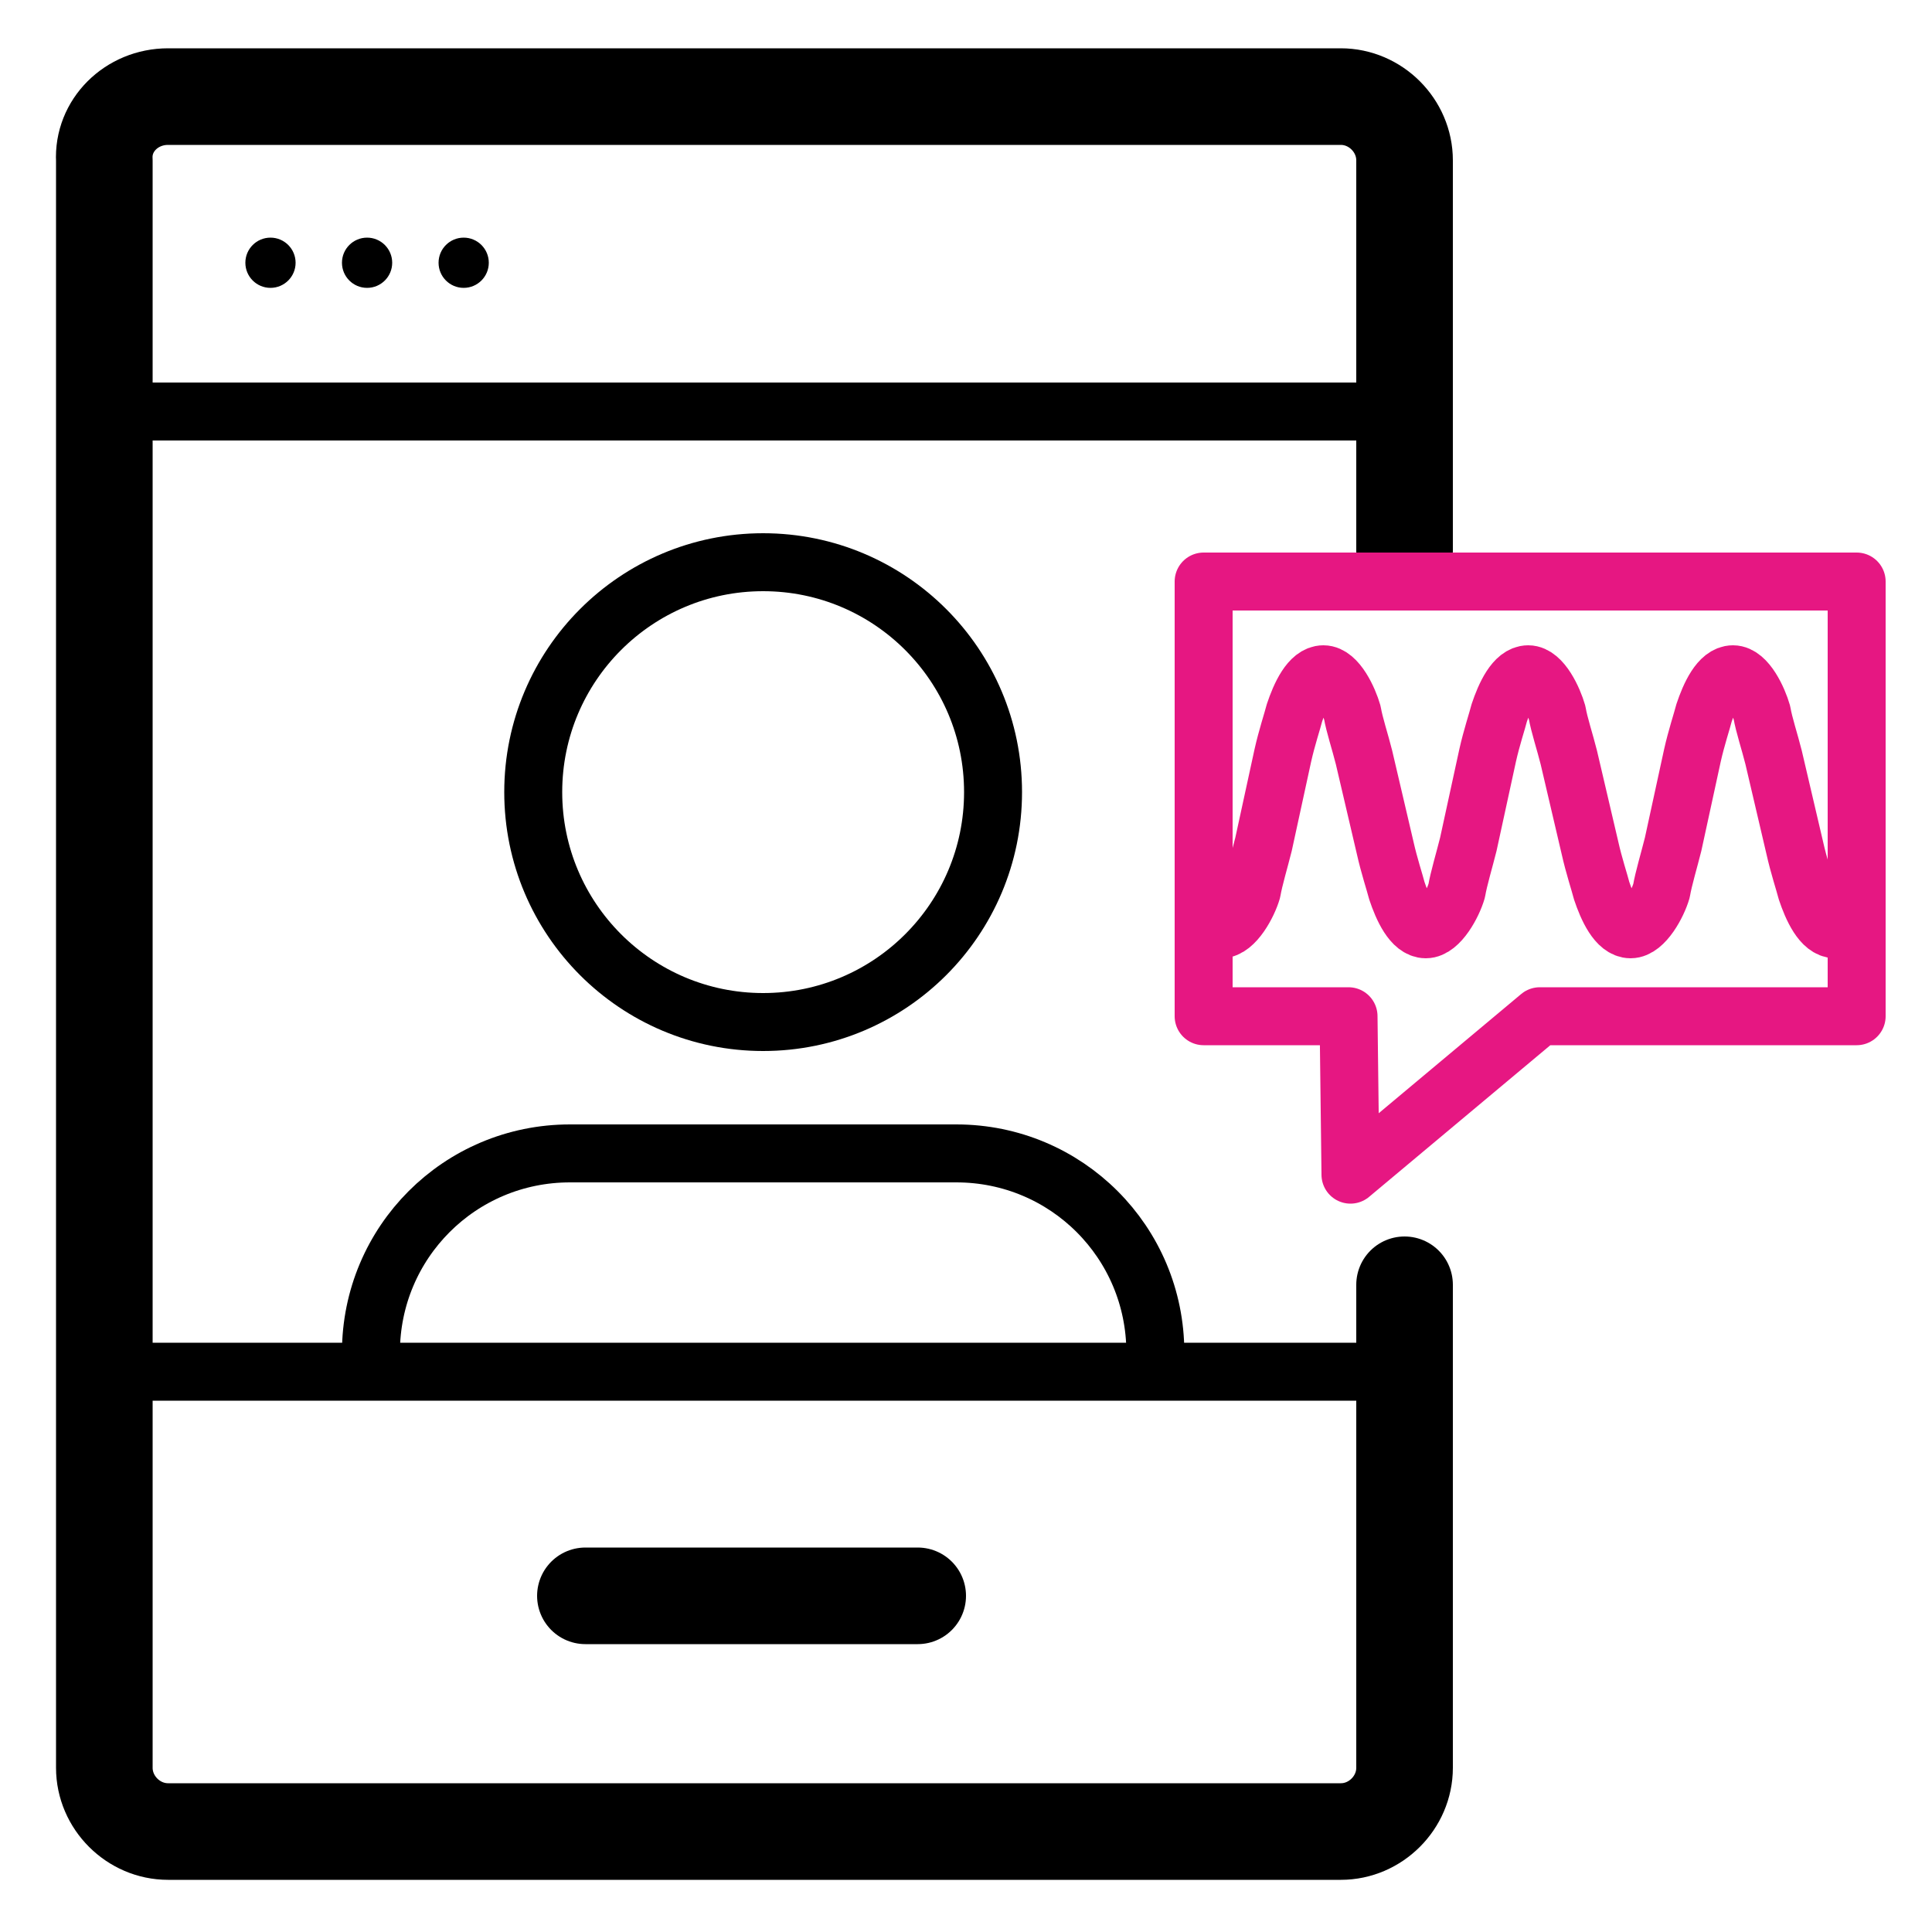 <?xml version="1.0" standalone="no"?>
<!DOCTYPE svg PUBLIC "-//W3C//DTD SVG 1.1//EN" "http://www.w3.org/Graphics/SVG/1.1/DTD/svg11.dtd">
<svg xmlns="http://www.w3.org/2000/svg" xmlns:xlink="http://www.w3.org/1999/xlink" version="1.1" x="0px" y="0px" width="100" height="100" viewBox="0 0 100 100" style="enable-background:new 0 0 100 100;" xml:space="preserve">
<style type="text/css">
	.st0{fill:none;stroke:#E61782;stroke-width:3;stroke-linecap:round;stroke-linejoin:round;stroke-miterlimit:10;}
	.st1{fill:none;stroke:#E61782;stroke-width:3;stroke-linecap:round;stroke-miterlimit:10;}
	.st2{fill:none;stroke:#000000;stroke-width:3;stroke-linecap:round;stroke-linejoin:round;stroke-miterlimit:10;}
	.st3{fill:none;stroke:#000000;stroke-width:5;stroke-linecap:round;stroke-linejoin:round;stroke-miterlimit:10;}
	.st4{fill:none;stroke:#000000;stroke-width:5;stroke-linejoin:round;stroke-miterlimit:10;}
	.st5{fill:none;stroke:#E61782;stroke-width:5;stroke-linecap:round;stroke-linejoin:round;stroke-miterlimit:10;}
	.st6{fill:none;stroke:#000000;stroke-width:5;stroke-linecap:round;stroke-linejoin:round;}
	.st7{fill:none;stroke:#000000;stroke-width:5;stroke-miterlimit:10;}
	.st8{fill:none;stroke:#000000;stroke-width:2.609;stroke-linecap:round;stroke-miterlimit:10;}
	.st9{opacity:0.3;fill:#E61782;}
	.st10{fill:#FFFFFF;}
	.st11{fill:none;stroke:#000000;stroke-width:5;stroke-linecap:round;stroke-miterlimit:10;}
	.st12{fill:none;stroke:#010000;stroke-width:5;stroke-miterlimit:10;}
	.st13{fill:#010000;}
	.st14{stroke:#000000;stroke-width:5;stroke-miterlimit:10;}
	.st15{fill:none;stroke:#000000;stroke-width:3;stroke-linecap:round;stroke-miterlimit:10;}
	.st16{fill:#E61782;stroke:#E61782;stroke-width:0.75;stroke-miterlimit:10;}
	.st17{fill:#E61782;stroke:#FFFFFF;stroke-width:0.75;stroke-linecap:round;stroke-linejoin:round;stroke-miterlimit:10;}
	.st18{fill:#E61782;}
	.st19{fill:none;stroke:#000000;stroke-width:4.986;stroke-linecap:round;stroke-linejoin:round;stroke-miterlimit:10;}
	.st20{fill:none;stroke:#000000;stroke-width:4.737;stroke-linejoin:round;stroke-miterlimit:10;}
	.st21{fill:none;stroke:#E61782;stroke-width:3;stroke-miterlimit:10;}
	.st22{fill:none;stroke:#E61782;stroke-width:2.831;stroke-linecap:round;stroke-linejoin:round;stroke-miterlimit:10;}
	.st23{fill:none;stroke:#E61782;stroke-width:5;stroke-linecap:round;stroke-miterlimit:10;}
	.st24{fill:none;stroke:#000000;stroke-width:4.737;stroke-linecap:round;stroke-linejoin:round;stroke-miterlimit:10;}
	.st25{fill:none;stroke:#E61782;stroke-width:3;stroke-linecap:round;stroke-linejoin:round;}
	.st26{fill:none;stroke:#E61782;stroke-width:4.893;stroke-linecap:round;stroke-linejoin:round;stroke-miterlimit:10;}
	.st27{fill:none;stroke:#000000;stroke-width:3.333;stroke-linecap:round;stroke-linejoin:round;stroke-miterlimit:10;}
	.st28{fill:none;stroke:#E61782;stroke-width:3.333;stroke-linecap:round;stroke-linejoin:round;stroke-miterlimit:10;}
	.st29{fill:none;stroke:#E61782;stroke-width:5;stroke-miterlimit:10;}
	.st30{fill:none;stroke:#000000;stroke-width:3;stroke-miterlimit:10;}
	.st31{fill:none;stroke:#E61782;stroke-width:3;stroke-linejoin:round;stroke-miterlimit:10;}
	.st32{fill:none;stroke:#000000;stroke-width:3;stroke-linecap:round;stroke-linejoin:round;}
	.st33{fill:none;stroke:#000000;stroke-width:3;stroke-linejoin:round;stroke-miterlimit:10;}
	.st34{fill:none;stroke:#E61782;stroke-width:3.163;stroke-linecap:round;stroke-linejoin:round;stroke-miterlimit:10;}
	.st35{fill:none;stroke:#E61782;stroke-width:2.537;stroke-linecap:round;stroke-linejoin:round;stroke-miterlimit:10;}
	.st36{fill:none;stroke:#E61782;stroke-width:4.787;stroke-linecap:round;stroke-linejoin:round;stroke-miterlimit:10;}
	.st37{fill:none;stroke:#E61782;stroke-width:5;stroke-linejoin:round;stroke-miterlimit:10;}
	.st38{fill:none;stroke:#000000;stroke-width:5;stroke-linecap:round;stroke-linejoin:round;stroke-dasharray:0.107,9.648;}
	.st39{fill:none;stroke:#E61782;stroke-width:3;stroke-linecap:round;stroke-linejoin:round;stroke-dasharray:5.696491e-02,5.127;}
	.st40{fill:none;stroke:#E61782;stroke-width:3;stroke-linecap:round;stroke-linejoin:round;stroke-dasharray:5.818973e-02,5.237;}
	.st41{fill:none;stroke:#000000;stroke-width:3;stroke-linecap:round;stroke-linejoin:round;stroke-dasharray:0.101,9.077;}
	.st42{fill:#00C78B;stroke:#000000;stroke-width:5;stroke-linecap:round;stroke-miterlimit:10;}
	.st43{fill:none;stroke:#000000;stroke-width:3.063;stroke-linecap:round;stroke-linejoin:round;stroke-miterlimit:10;}
</style>
<g id="Layer_2">
</g>
<g id="Layer_1">
	<path class="st3" d="M72.7,66.5v25c0,1.8-1.5,3.3-3.3,3.3H8.7c-1.8,0-3.3-1.5-3.3-3.3V8.3C5.3,6.5,6.8,5,8.7,5h60.7   c1.8,0,3.3,1.5,3.3,3.3v20.2"/>
	<line class="st3" x1="30.3" y1="82.6" x2="47.5" y2="82.6"/>
	<g>
		<circle class="st2" cx="39.5" cy="41" r="11.9"/>
		<path class="st2" d="M19.2,70c0-5.7,4.6-10.3,10.3-10.3h20c5.7,0,10.3,4.6,10.3,10.3"/>
	</g>
	<path class="st30" d="M72.1,71H6.2"/>
	<path class="st30" d="M6.4,21.3h65.7"/>
	<polygon class="st0" points="96.1,52.6 79.7,52.6 69.9,60.8 69.8,52.6 62.3,52.6 62.3,30.1 96.1,30.1  "/>
	<g>
		<path class="st0" d="M63.2,48.1c0.7,0,1.4-1.3,1.6-2c0.1-0.6,0.4-1.6,0.6-2.4l1-4.6c0.2-0.9,0.5-1.8,0.6-2.2c0.3-0.9,0.8-2,1.5-2    c0.7,0,1.3,1.3,1.5,2c0.1,0.6,0.4,1.5,0.6,2.3l1.1,4.7c0.2,0.9,0.5,1.8,0.6,2.2c0.3,0.9,0.8,2,1.5,2c0.7,0,1.4-1.3,1.6-2    c0.1-0.6,0.4-1.6,0.6-2.4l1-4.6c0.2-0.9,0.5-1.8,0.6-2.2c0.3-0.9,0.8-2,1.5-2c0.7,0,1.3,1.3,1.5,2c0.1,0.6,0.4,1.5,0.6,2.3    l1.1,4.7c0.2,0.9,0.5,1.8,0.6,2.2c0.3,0.9,0.8,2,1.5,2c0.7,0,1.4-1.3,1.6-2c0.1-0.6,0.4-1.6,0.6-2.4l1-4.6    c0.2-0.9,0.5-1.8,0.6-2.2c0.3-0.9,0.8-2,1.5-2c0.7,0,1.3,1.3,1.5,2c0.1,0.6,0.4,1.5,0.6,2.3l1.1,4.7c0.2,0.9,0.5,1.8,0.6,2.2    c0.3,0.9,0.8,2,1.5,2"/>
	</g>
	<circle cx="14" cy="13.6" r="1.3"/>
	<circle cx="19" cy="13.6" r="1.3"/>
	<circle cx="24" cy="13.6" r="1.3"/>
</g>
</svg>